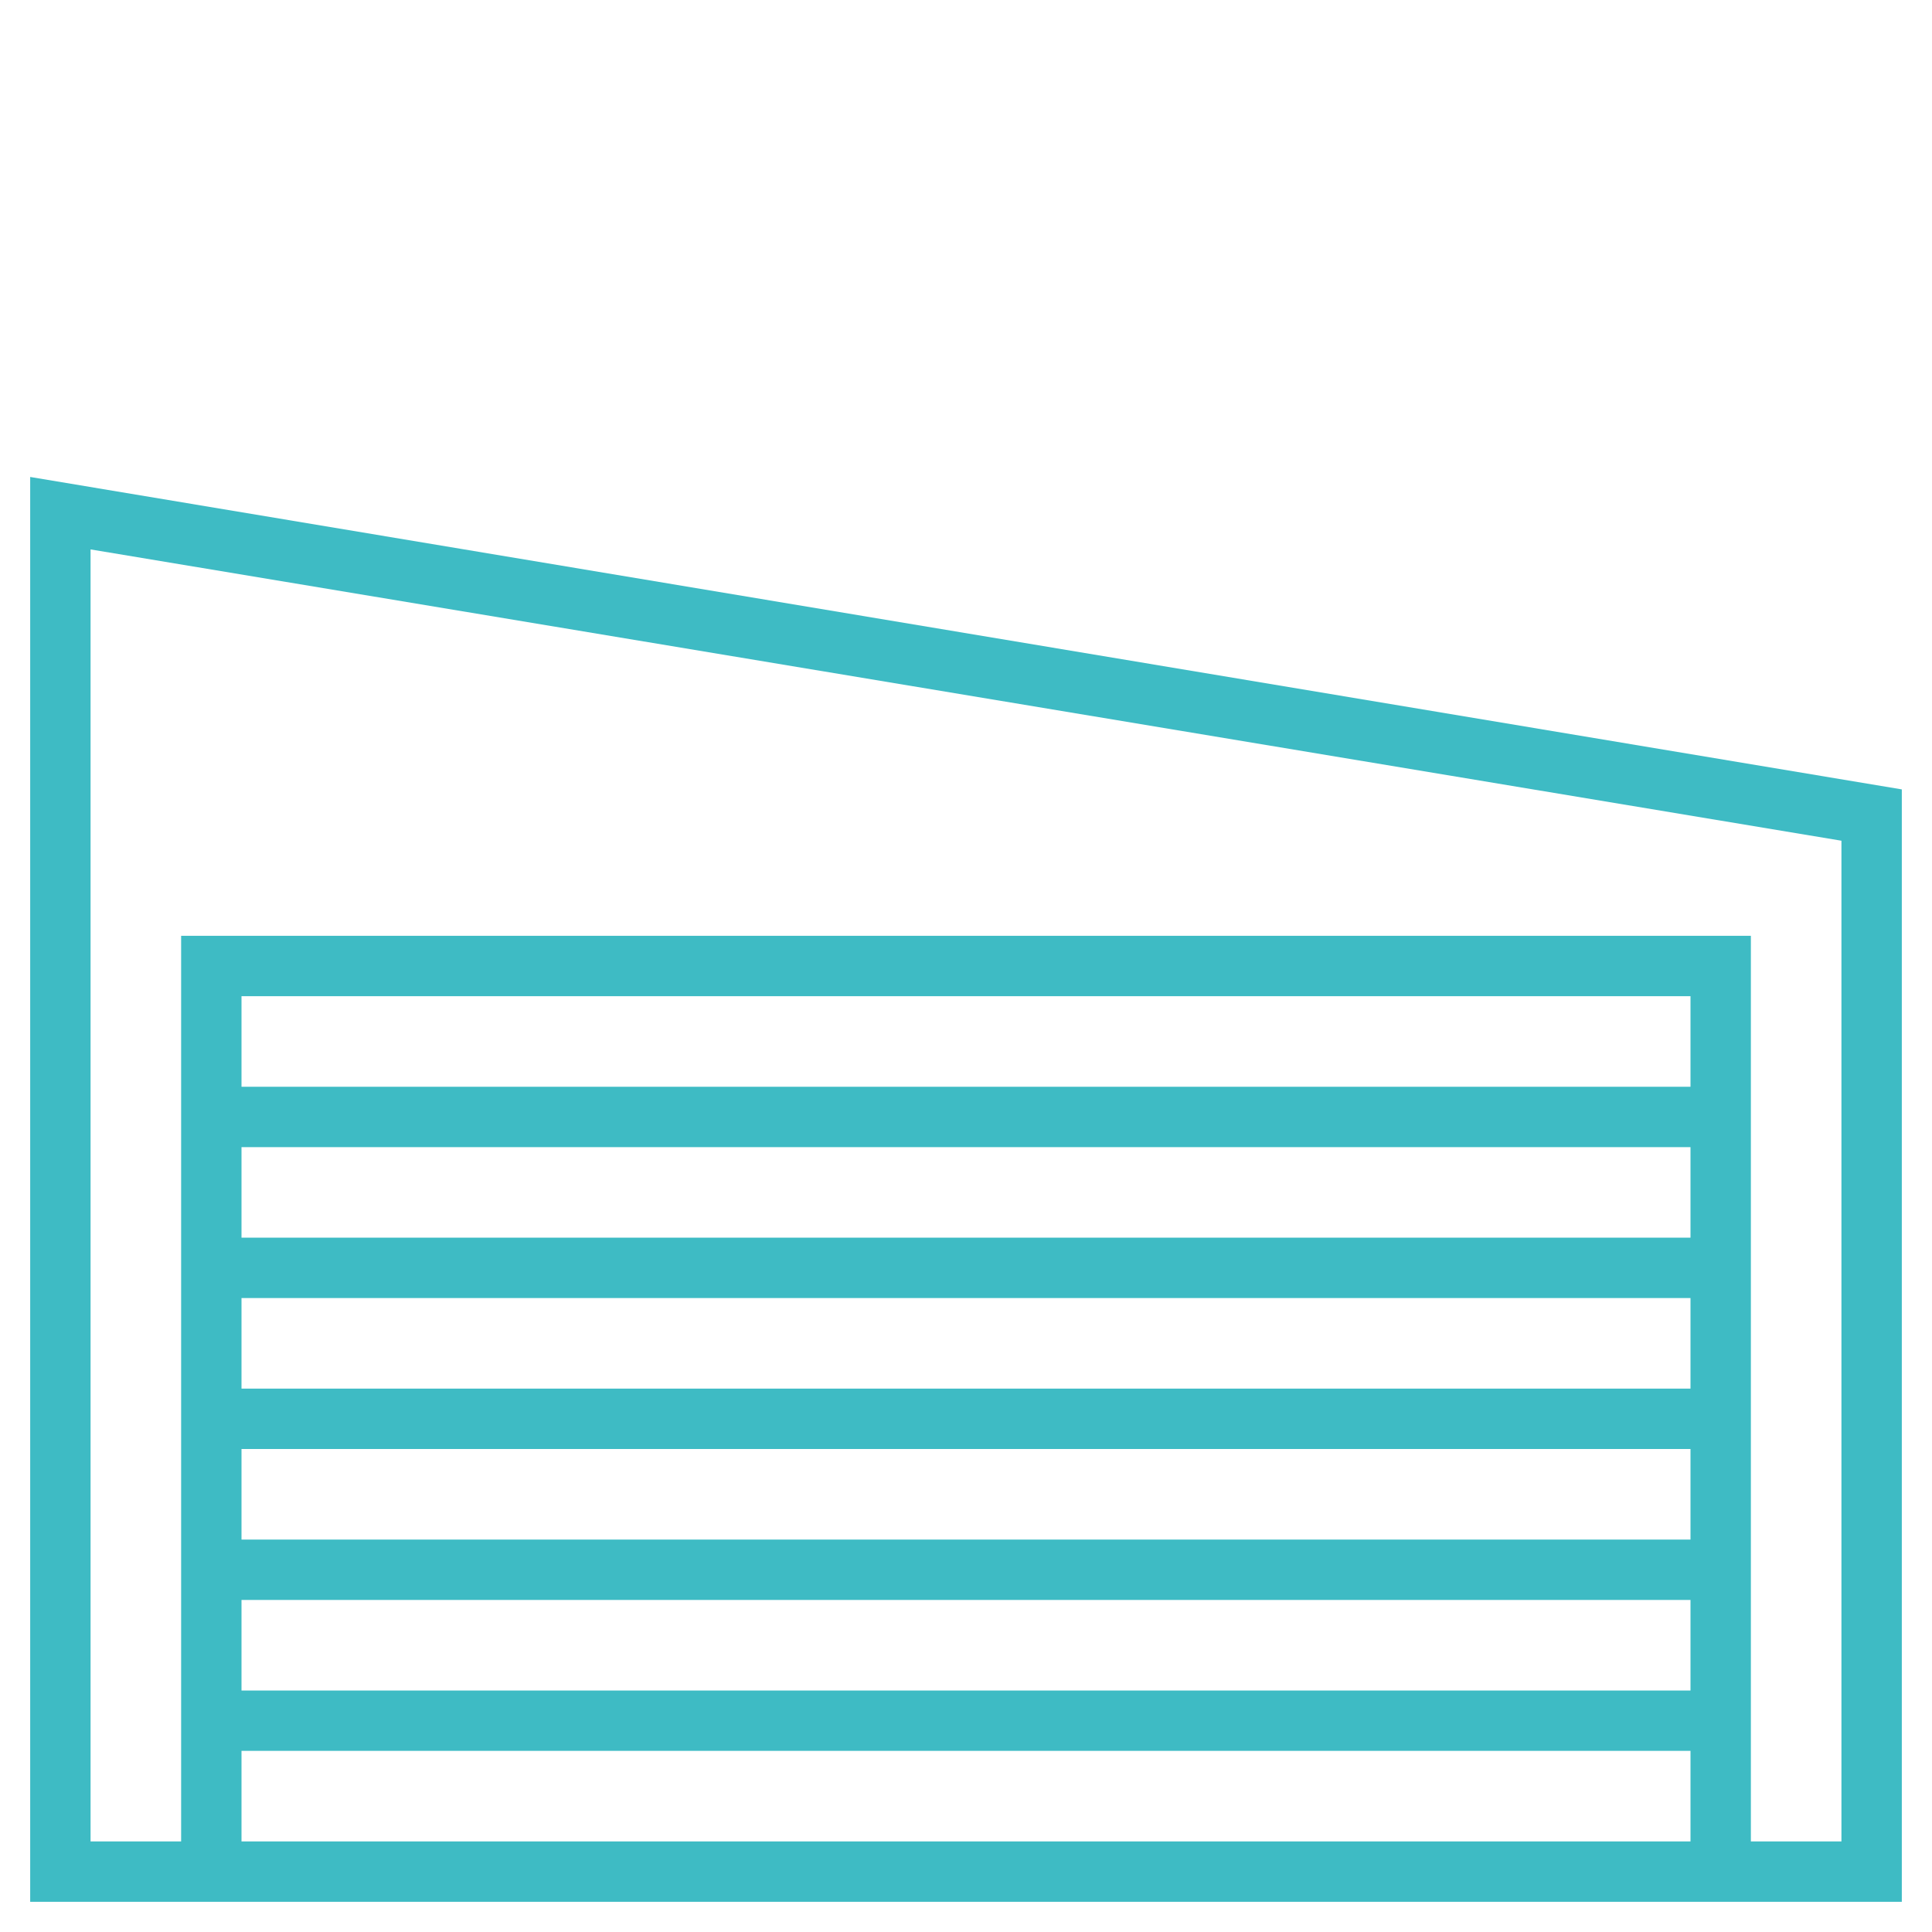<?xml version="1.0" ?><!DOCTYPE svg  PUBLIC '-//W3C//DTD SVG 1.1//EN'  'http://www.w3.org/Graphics/SVG/1.1/DTD/svg11.dtd'><svg enable-background="new 0 0 128 128" id="Слой_1" version="1.1" viewBox="0 0 128 128" xml:space="preserve" xmlns="http://www.w3.org/2000/svg" xmlns:xlink="http://www.w3.org/1999/xlink"><g><path d="M2,126h10h104h10V52.3L2,31.6V126z M16,122v-6h96v6H16z M112,72H16v-6h96V72z M16,76h96v6H16V76z M16,86h96   v6H16V86z M16,96h96v6H16V96z M16,106h96v6H16V106z M6,36.4l116,19.3V122h-6V62H12v60H6V36.4z" fill="#3EBBC4"/></g></svg>
